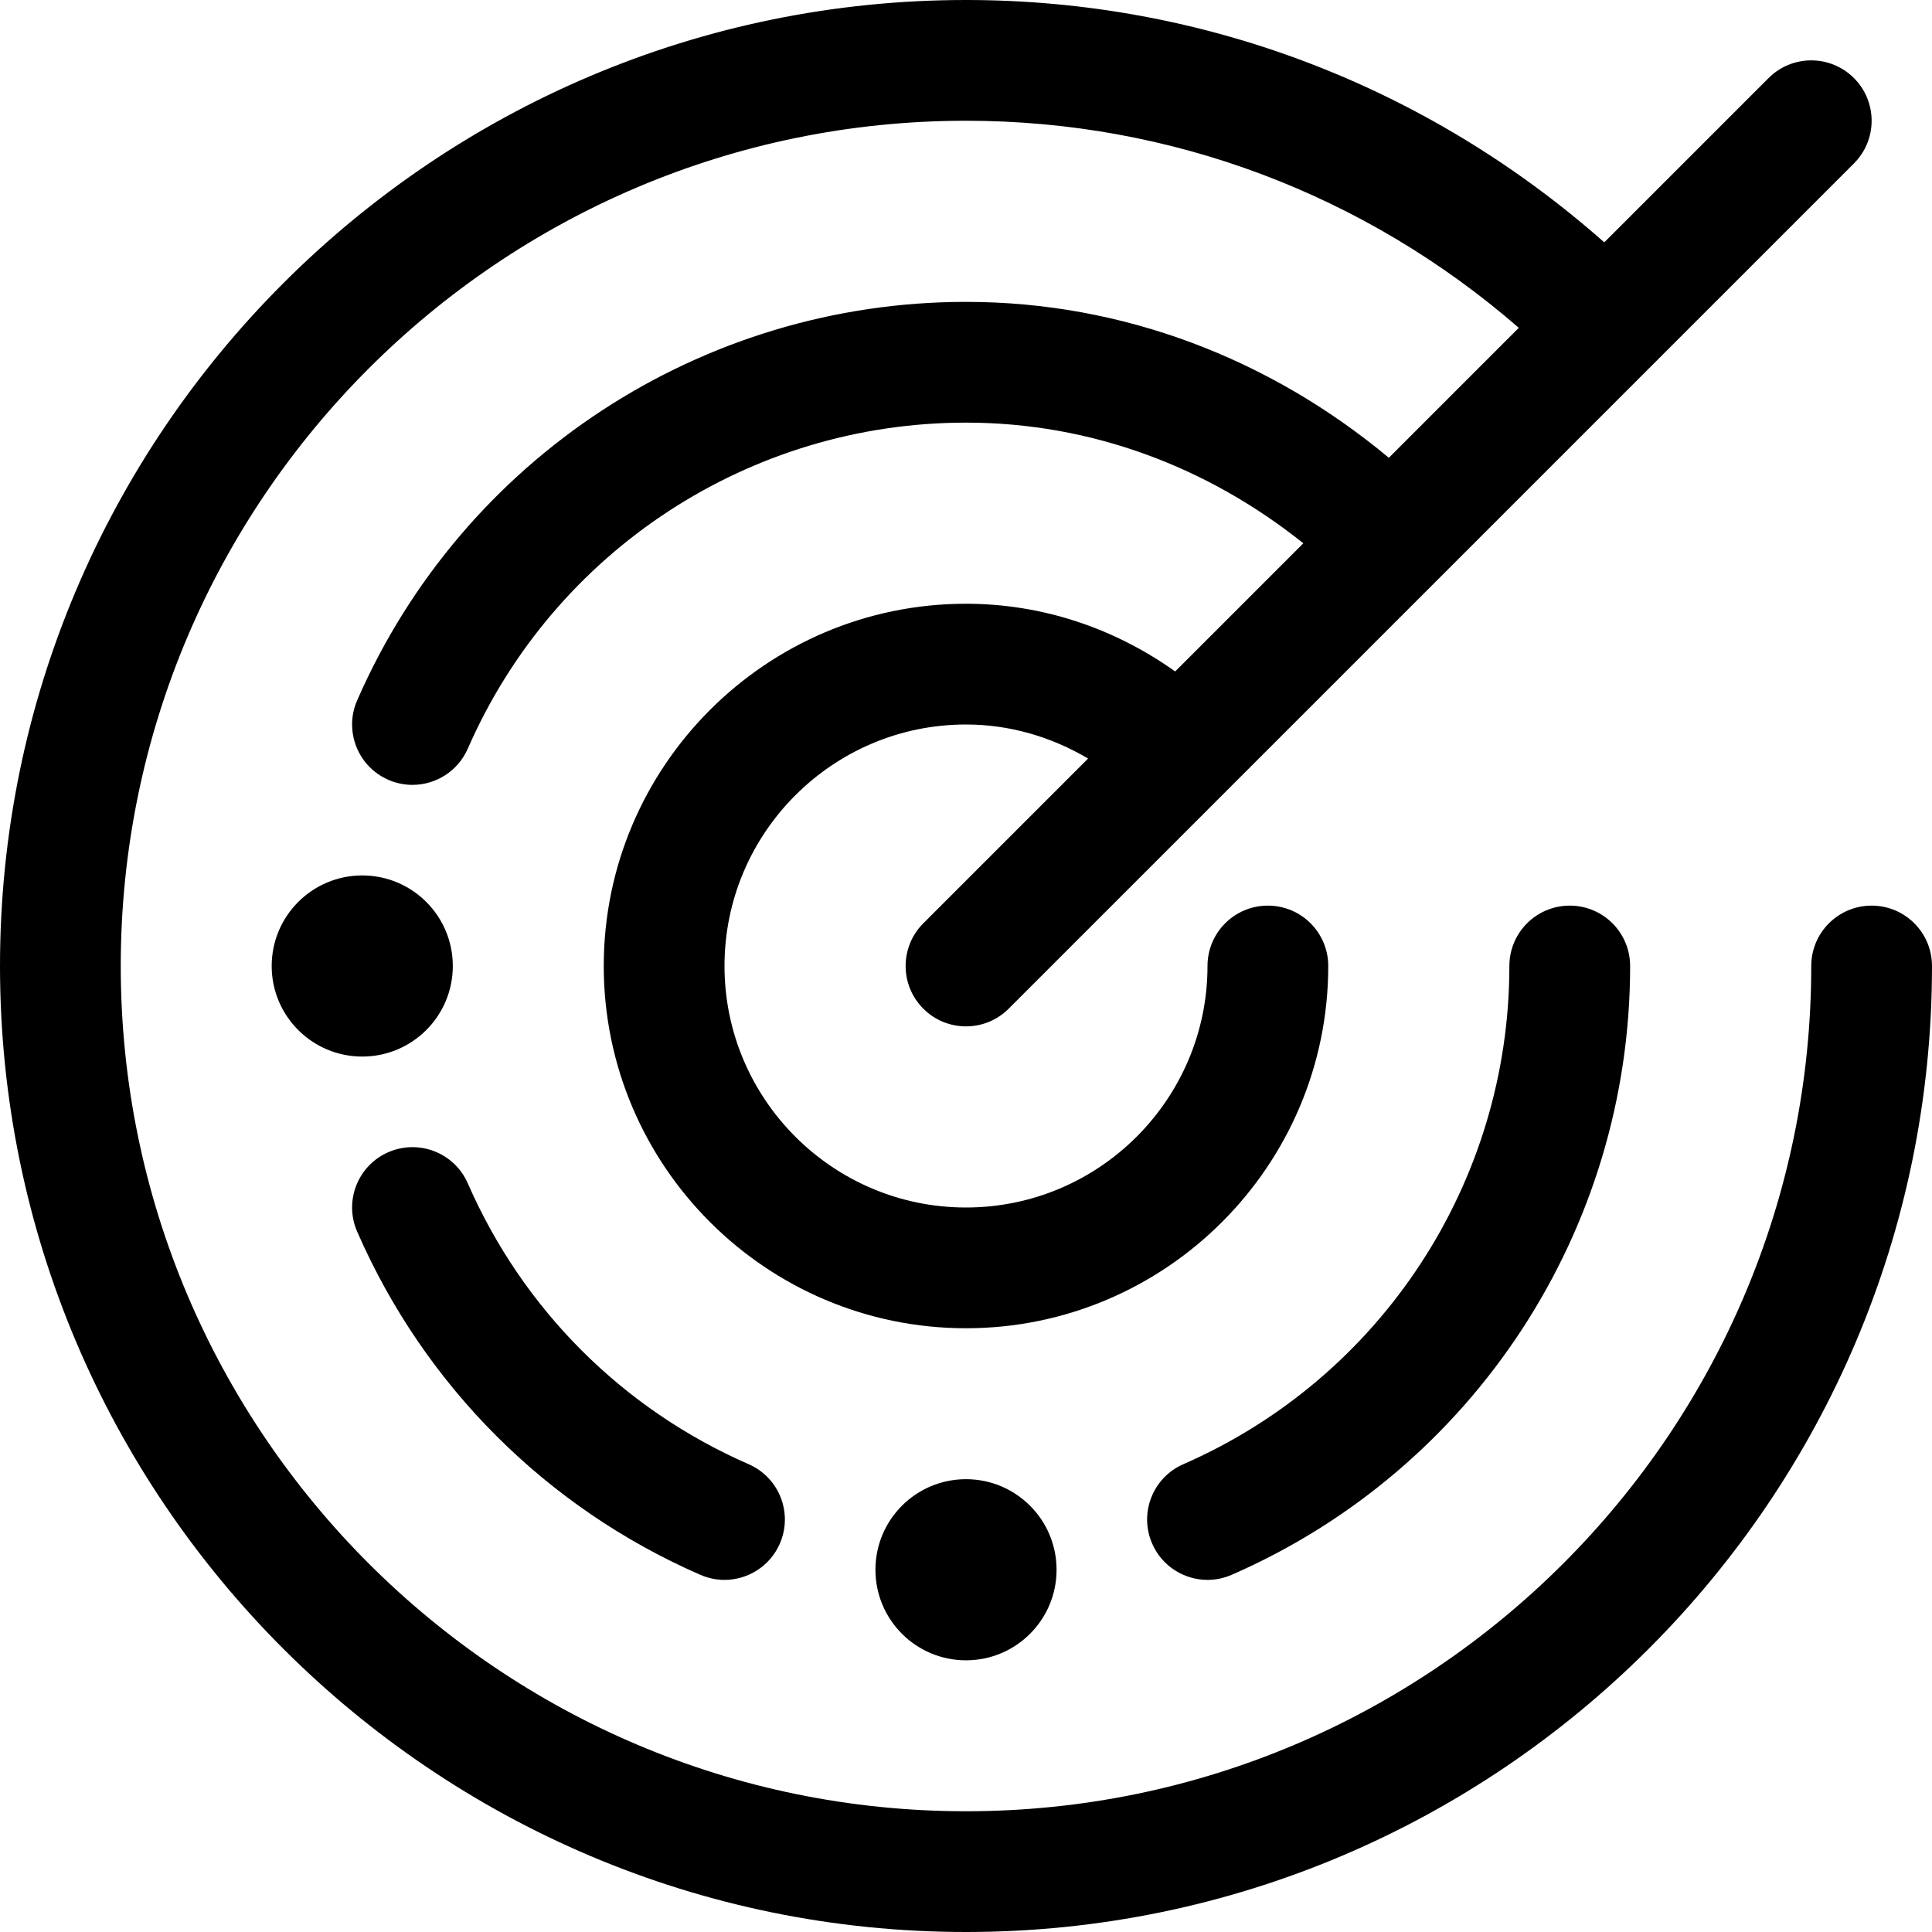 <svg xmlns="http://www.w3.org/2000/svg" viewBox="0 0 512 512"><!-- Font Awesome Pro 6.0.0-alpha2 by @fontawesome - https://fontawesome.com License - https://fontawesome.com/license (Commercial License) --><path d="M496 240C487.156 240 480 247.156 480 256C480 379.5 379.516 480 256 480S32 379.5 32 256S132.484 32 256 32C310.363 32 361.781 51.516 402.498 86.877L368.059 121.316C336.5 95.025 297.506 80 256 80C186.016 80 122.672 121.438 94.656 185.594C91.109 193.688 94.812 203.125 102.906 206.656C104.984 207.562 107.172 208 109.297 208C115.469 208 121.344 204.406 123.969 198.406C146.906 145.906 198.734 112 256 112C288.973 112 319.967 123.639 345.395 143.98L311.436 177.939C295.293 166.451 276.168 160 256 160C203.062 160 160 203.062 160 256S203.062 352 256 352S352 308.938 352 256C352 247.156 344.844 240 336 240S320 247.156 320 256C320 291.281 291.297 320 256 320S192 291.281 192 256S220.703 192 256 192C267.578 192 278.617 195.271 288.355 201.02L244.688 244.688C238.438 250.938 238.438 261.063 244.688 267.312C247.812 270.438 251.906 272 256 272S264.188 270.438 267.312 267.312L491.312 43.312C497.562 37.062 497.562 26.937 491.312 20.688S474.937 14.438 468.688 20.688L425.15 64.225C378.342 22.869 318.896 0 256 0C114.844 0 0 114.844 0 256S114.844 512 256 512S512 397.156 512 256C512 247.156 504.844 240 496 240ZM185.594 417.344C187.688 418.25 189.859 418.688 191.984 418.688C198.156 418.688 204.031 415.094 206.656 409.094C210.203 401 206.5 391.562 198.406 388.031C165 373.438 138.562 347 123.969 313.594C120.453 305.531 111.047 301.812 102.906 305.344C94.812 308.875 91.109 318.312 94.656 326.406C112.484 367.219 144.781 399.531 185.594 417.344ZM400 256C400 313.281 366.078 365.094 313.594 388.031C305.5 391.563 301.797 401 305.344 409.094C307.969 415.094 313.844 418.688 320.016 418.688C322.141 418.688 324.312 418.25 326.406 417.344C390.547 389.344 432 326 432 256C432 247.156 424.844 240 416 240S400 247.156 400 256ZM120 256C120 242.744 109.254 232 96 232S72 242.744 72 256C72 269.254 82.746 280 96 280S120 269.254 120 256ZM232 416C232 429.254 242.746 440 256 440S280 429.254 280 416C280 402.744 269.254 392 256 392S232 402.744 232 416Z"/></svg>